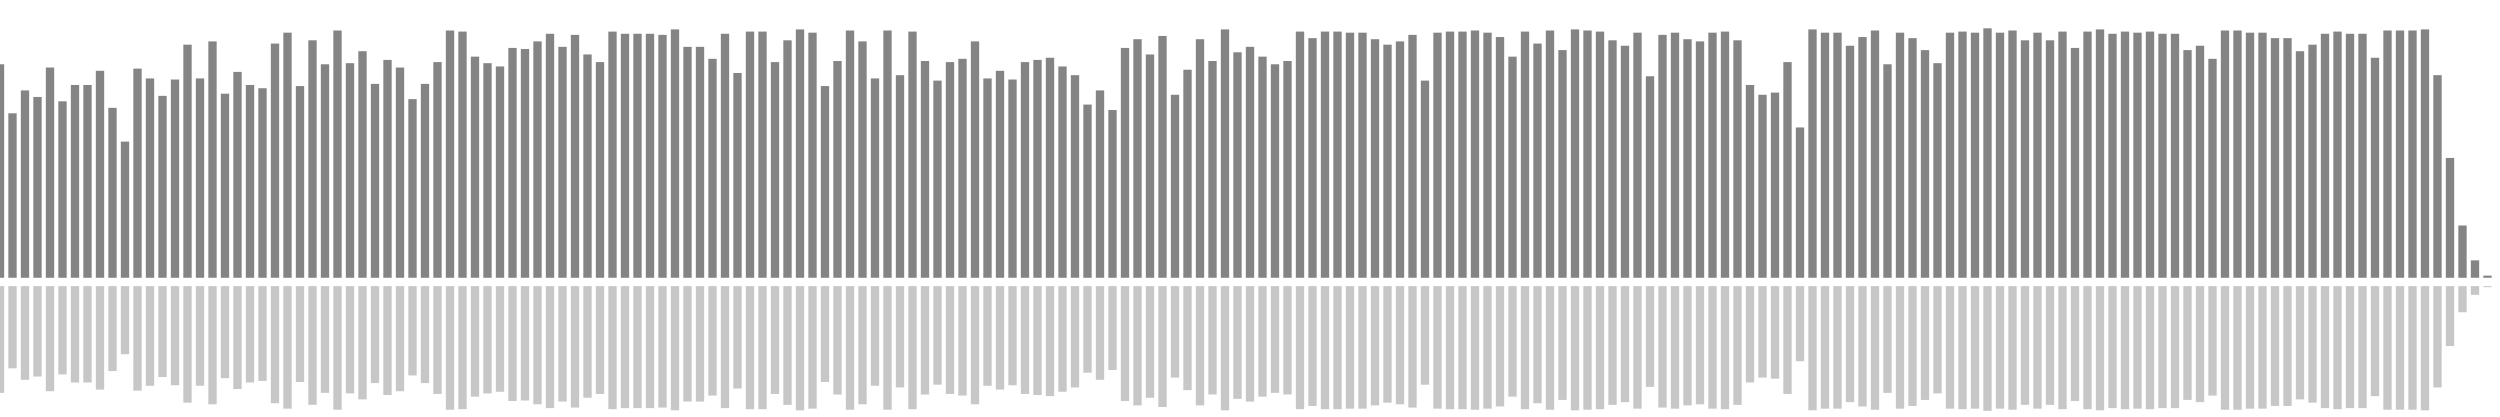<?xml version="1.0" encoding="UTF-8"?>
<svg version="1.1" width="600" height="100" xmlns="http://www.w3.org/2000/svg">
  <line x1="0" y1="66.667" x2="0" y2="15.425" stroke="#848484" stroke-width="2"/>
  <line x1="0" y1="68.667" x2="0" y2="94.288" stroke="#c7c7c7" stroke-width="2"/>
  <line x1="3" y1="66.667" x2="3" y2="27.19" stroke="#848484" stroke-width="2"/>
  <line x1="3" y1="68.667" x2="3" y2="88.405" stroke="#c7c7c7" stroke-width="2"/>
  <line x1="6" y1="66.667" x2="6" y2="21.699" stroke="#848484" stroke-width="2"/>
  <line x1="6" y1="68.667" x2="6" y2="91.15" stroke="#c7c7c7" stroke-width="2"/>
  <line x1="9" y1="66.667" x2="9" y2="23.268" stroke="#848484" stroke-width="2"/>
  <line x1="9" y1="68.667" x2="9" y2="90.366" stroke="#c7c7c7" stroke-width="2"/>
  <line x1="12" y1="66.667" x2="12" y2="16.209" stroke="#848484" stroke-width="2"/>
  <line x1="12" y1="68.667" x2="12" y2="93.895" stroke="#c7c7c7" stroke-width="2"/>
  <line x1="15" y1="66.667" x2="15" y2="24.314" stroke="#848484" stroke-width="2"/>
  <line x1="15" y1="68.667" x2="15" y2="89.843" stroke="#c7c7c7" stroke-width="2"/>
  <line x1="18" y1="66.667" x2="18" y2="20.392" stroke="#848484" stroke-width="2"/>
  <line x1="18" y1="68.667" x2="18" y2="91.804" stroke="#c7c7c7" stroke-width="2"/>
  <line x1="21" y1="66.667" x2="21" y2="20.392" stroke="#848484" stroke-width="2"/>
  <line x1="21" y1="68.667" x2="21" y2="91.804" stroke="#c7c7c7" stroke-width="2"/>
  <line x1="24" y1="66.667" x2="24" y2="16.993" stroke="#848484" stroke-width="2"/>
  <line x1="24" y1="68.667" x2="24" y2="93.503" stroke="#c7c7c7" stroke-width="2"/>
  <line x1="27" y1="66.667" x2="27" y2="25.882" stroke="#848484" stroke-width="2"/>
  <line x1="27" y1="68.667" x2="27" y2="89.059" stroke="#c7c7c7" stroke-width="2"/>
  <line x1="30" y1="66.667" x2="30" y2="33.987" stroke="#848484" stroke-width="2"/>
  <line x1="30" y1="68.667" x2="30" y2="85.007" stroke="#c7c7c7" stroke-width="2"/>
  <line x1="33" y1="66.667" x2="33" y2="16.471" stroke="#848484" stroke-width="2"/>
  <line x1="33" y1="68.667" x2="33" y2="93.765" stroke="#c7c7c7" stroke-width="2"/>
  <line x1="36" y1="66.667" x2="36" y2="18.824" stroke="#848484" stroke-width="2"/>
  <line x1="36" y1="68.667" x2="36" y2="92.588" stroke="#c7c7c7" stroke-width="2"/>
  <line x1="39" y1="66.667" x2="39" y2="23.007" stroke="#848484" stroke-width="2"/>
  <line x1="39" y1="68.667" x2="39" y2="90.497" stroke="#c7c7c7" stroke-width="2"/>
  <line x1="42" y1="66.667" x2="42" y2="19.085" stroke="#848484" stroke-width="2"/>
  <line x1="42" y1="68.667" x2="42" y2="92.458" stroke="#c7c7c7" stroke-width="2"/>
  <line x1="45" y1="66.667" x2="45" y2="10.719" stroke="#848484" stroke-width="2"/>
  <line x1="45" y1="68.667" x2="45" y2="96.641" stroke="#c7c7c7" stroke-width="2"/>
  <line x1="48" y1="66.667" x2="48" y2="18.824" stroke="#848484" stroke-width="2"/>
  <line x1="48" y1="68.667" x2="48" y2="92.588" stroke="#c7c7c7" stroke-width="2"/>
  <line x1="51" y1="66.667" x2="51" y2="9.935" stroke="#848484" stroke-width="2"/>
  <line x1="51" y1="68.667" x2="51" y2="97.033" stroke="#c7c7c7" stroke-width="2"/>
  <line x1="54" y1="66.667" x2="54" y2="22.484" stroke="#848484" stroke-width="2"/>
  <line x1="54" y1="68.667" x2="54" y2="90.758" stroke="#c7c7c7" stroke-width="2"/>
  <line x1="57" y1="66.667" x2="57" y2="17.255" stroke="#848484" stroke-width="2"/>
  <line x1="57" y1="68.667" x2="57" y2="93.373" stroke="#c7c7c7" stroke-width="2"/>
  <line x1="60" y1="66.667" x2="60" y2="20.392" stroke="#848484" stroke-width="2"/>
  <line x1="60" y1="68.667" x2="60" y2="91.804" stroke="#c7c7c7" stroke-width="2"/>
  <line x1="63" y1="66.667" x2="63" y2="21.176" stroke="#848484" stroke-width="2"/>
  <line x1="63" y1="68.667" x2="63" y2="91.412" stroke="#c7c7c7" stroke-width="2"/>
  <line x1="66" y1="66.667" x2="66" y2="10.458" stroke="#848484" stroke-width="2"/>
  <line x1="66" y1="68.667" x2="66" y2="96.771" stroke="#c7c7c7" stroke-width="2"/>
  <line x1="69" y1="66.667" x2="69" y2="7.843" stroke="#848484" stroke-width="2"/>
  <line x1="69" y1="68.667" x2="69" y2="98.078" stroke="#c7c7c7" stroke-width="2"/>
  <line x1="72" y1="66.667" x2="72" y2="20.654" stroke="#848484" stroke-width="2"/>
  <line x1="72" y1="68.667" x2="72" y2="91.673" stroke="#c7c7c7" stroke-width="2"/>
  <line x1="75" y1="66.667" x2="75" y2="9.673" stroke="#848484" stroke-width="2"/>
  <line x1="75" y1="68.667" x2="75" y2="97.163" stroke="#c7c7c7" stroke-width="2"/>
  <line x1="78" y1="66.667" x2="78" y2="15.425" stroke="#848484" stroke-width="2"/>
  <line x1="78" y1="68.667" x2="78" y2="94.288" stroke="#c7c7c7" stroke-width="2"/>
  <line x1="81" y1="66.667" x2="81" y2="7.32" stroke="#848484" stroke-width="2"/>
  <line x1="81" y1="68.667" x2="81" y2="98.34" stroke="#c7c7c7" stroke-width="2"/>
  <line x1="84" y1="66.667" x2="84" y2="15.163" stroke="#848484" stroke-width="2"/>
  <line x1="84" y1="68.667" x2="84" y2="94.418" stroke="#c7c7c7" stroke-width="2"/>
  <line x1="87" y1="66.667" x2="87" y2="12.288" stroke="#848484" stroke-width="2"/>
  <line x1="87" y1="68.667" x2="87" y2="95.856" stroke="#c7c7c7" stroke-width="2"/>
  <line x1="90" y1="66.667" x2="90" y2="20.131" stroke="#848484" stroke-width="2"/>
  <line x1="90" y1="68.667" x2="90" y2="91.935" stroke="#c7c7c7" stroke-width="2"/>
  <line x1="93" y1="66.667" x2="93" y2="14.379" stroke="#848484" stroke-width="2"/>
  <line x1="93" y1="68.667" x2="93" y2="94.81" stroke="#c7c7c7" stroke-width="2"/>
  <line x1="96" y1="66.667" x2="96" y2="16.209" stroke="#848484" stroke-width="2"/>
  <line x1="96" y1="68.667" x2="96" y2="93.895" stroke="#c7c7c7" stroke-width="2"/>
  <line x1="99" y1="66.667" x2="99" y2="23.791" stroke="#848484" stroke-width="2"/>
  <line x1="99" y1="68.667" x2="99" y2="90.105" stroke="#c7c7c7" stroke-width="2"/>
  <line x1="102" y1="66.667" x2="102" y2="20.131" stroke="#848484" stroke-width="2"/>
  <line x1="102" y1="68.667" x2="102" y2="91.935" stroke="#c7c7c7" stroke-width="2"/>
  <line x1="105" y1="66.667" x2="105" y2="14.902" stroke="#848484" stroke-width="2"/>
  <line x1="105" y1="68.667" x2="105" y2="94.549" stroke="#c7c7c7" stroke-width="2"/>
  <line x1="108" y1="66.667" x2="108" y2="7.32" stroke="#848484" stroke-width="2"/>
  <line x1="108" y1="68.667" x2="108" y2="98.34" stroke="#c7c7c7" stroke-width="2"/>
  <line x1="111" y1="66.667" x2="111" y2="7.582" stroke="#848484" stroke-width="2"/>
  <line x1="111" y1="68.667" x2="111" y2="98.209" stroke="#c7c7c7" stroke-width="2"/>
  <line x1="114" y1="66.667" x2="114" y2="13.595" stroke="#848484" stroke-width="2"/>
  <line x1="114" y1="68.667" x2="114" y2="95.203" stroke="#c7c7c7" stroke-width="2"/>
  <line x1="117" y1="66.667" x2="117" y2="15.163" stroke="#848484" stroke-width="2"/>
  <line x1="117" y1="68.667" x2="117" y2="94.418" stroke="#c7c7c7" stroke-width="2"/>
  <line x1="120" y1="66.667" x2="120" y2="15.948" stroke="#848484" stroke-width="2"/>
  <line x1="120" y1="68.667" x2="120" y2="94.026" stroke="#c7c7c7" stroke-width="2"/>
  <line x1="123" y1="66.667" x2="123" y2="11.503" stroke="#848484" stroke-width="2"/>
  <line x1="123" y1="68.667" x2="123" y2="96.248" stroke="#c7c7c7" stroke-width="2"/>
  <line x1="126" y1="66.667" x2="126" y2="11.765" stroke="#848484" stroke-width="2"/>
  <line x1="126" y1="68.667" x2="126" y2="96.118" stroke="#c7c7c7" stroke-width="2"/>
  <line x1="129" y1="66.667" x2="129" y2="9.935" stroke="#848484" stroke-width="2"/>
  <line x1="129" y1="68.667" x2="129" y2="97.033" stroke="#c7c7c7" stroke-width="2"/>
  <line x1="132" y1="66.667" x2="132" y2="8.105" stroke="#848484" stroke-width="2"/>
  <line x1="132" y1="68.667" x2="132" y2="97.948" stroke="#c7c7c7" stroke-width="2"/>
  <line x1="135" y1="66.667" x2="135" y2="11.242" stroke="#848484" stroke-width="2"/>
  <line x1="135" y1="68.667" x2="135" y2="96.379" stroke="#c7c7c7" stroke-width="2"/>
  <line x1="138" y1="66.667" x2="138" y2="8.366" stroke="#848484" stroke-width="2"/>
  <line x1="138" y1="68.667" x2="138" y2="97.817" stroke="#c7c7c7" stroke-width="2"/>
  <line x1="141" y1="66.667" x2="141" y2="13.072" stroke="#848484" stroke-width="2"/>
  <line x1="141" y1="68.667" x2="141" y2="95.464" stroke="#c7c7c7" stroke-width="2"/>
  <line x1="144" y1="66.667" x2="144" y2="14.902" stroke="#848484" stroke-width="2"/>
  <line x1="144" y1="68.667" x2="144" y2="94.549" stroke="#c7c7c7" stroke-width="2"/>
  <line x1="147" y1="66.667" x2="147" y2="7.582" stroke="#848484" stroke-width="2"/>
  <line x1="147" y1="68.667" x2="147" y2="98.209" stroke="#c7c7c7" stroke-width="2"/>
  <line x1="150" y1="66.667" x2="150" y2="8.105" stroke="#848484" stroke-width="2"/>
  <line x1="150" y1="68.667" x2="150" y2="97.948" stroke="#c7c7c7" stroke-width="2"/>
  <line x1="153" y1="66.667" x2="153" y2="8.105" stroke="#848484" stroke-width="2"/>
  <line x1="153" y1="68.667" x2="153" y2="97.948" stroke="#c7c7c7" stroke-width="2"/>
  <line x1="156" y1="66.667" x2="156" y2="8.105" stroke="#848484" stroke-width="2"/>
  <line x1="156" y1="68.667" x2="156" y2="97.948" stroke="#c7c7c7" stroke-width="2"/>
  <line x1="159" y1="66.667" x2="159" y2="8.366" stroke="#848484" stroke-width="2"/>
  <line x1="159" y1="68.667" x2="159" y2="97.817" stroke="#c7c7c7" stroke-width="2"/>
  <line x1="162" y1="66.667" x2="162" y2="7.059" stroke="#848484" stroke-width="2"/>
  <line x1="162" y1="68.667" x2="162" y2="98.471" stroke="#c7c7c7" stroke-width="2"/>
  <line x1="165" y1="66.667" x2="165" y2="11.242" stroke="#848484" stroke-width="2"/>
  <line x1="165" y1="68.667" x2="165" y2="96.379" stroke="#c7c7c7" stroke-width="2"/>
  <line x1="168" y1="66.667" x2="168" y2="11.242" stroke="#848484" stroke-width="2"/>
  <line x1="168" y1="68.667" x2="168" y2="96.379" stroke="#c7c7c7" stroke-width="2"/>
  <line x1="171" y1="66.667" x2="171" y2="14.118" stroke="#848484" stroke-width="2"/>
  <line x1="171" y1="68.667" x2="171" y2="94.941" stroke="#c7c7c7" stroke-width="2"/>
  <line x1="174" y1="66.667" x2="174" y2="8.105" stroke="#848484" stroke-width="2"/>
  <line x1="174" y1="68.667" x2="174" y2="97.948" stroke="#c7c7c7" stroke-width="2"/>
  <line x1="177" y1="66.667" x2="177" y2="17.516" stroke="#848484" stroke-width="2"/>
  <line x1="177" y1="68.667" x2="177" y2="93.242" stroke="#c7c7c7" stroke-width="2"/>
  <line x1="180" y1="66.667" x2="180" y2="7.582" stroke="#848484" stroke-width="2"/>
  <line x1="180" y1="68.667" x2="180" y2="98.209" stroke="#c7c7c7" stroke-width="2"/>
  <line x1="183" y1="66.667" x2="183" y2="7.582" stroke="#848484" stroke-width="2"/>
  <line x1="183" y1="68.667" x2="183" y2="98.209" stroke="#c7c7c7" stroke-width="2"/>
  <line x1="186" y1="66.667" x2="186" y2="14.902" stroke="#848484" stroke-width="2"/>
  <line x1="186" y1="68.667" x2="186" y2="94.549" stroke="#c7c7c7" stroke-width="2"/>
  <line x1="189" y1="66.667" x2="189" y2="9.673" stroke="#848484" stroke-width="2"/>
  <line x1="189" y1="68.667" x2="189" y2="97.163" stroke="#c7c7c7" stroke-width="2"/>
  <line x1="192" y1="66.667" x2="192" y2="7.059" stroke="#848484" stroke-width="2"/>
  <line x1="192" y1="68.667" x2="192" y2="98.471" stroke="#c7c7c7" stroke-width="2"/>
  <line x1="195" y1="66.667" x2="195" y2="7.843" stroke="#848484" stroke-width="2"/>
  <line x1="195" y1="68.667" x2="195" y2="98.078" stroke="#c7c7c7" stroke-width="2"/>
  <line x1="198" y1="66.667" x2="198" y2="20.654" stroke="#848484" stroke-width="2"/>
  <line x1="198" y1="68.667" x2="198" y2="91.673" stroke="#c7c7c7" stroke-width="2"/>
  <line x1="201" y1="66.667" x2="201" y2="14.641" stroke="#848484" stroke-width="2"/>
  <line x1="201" y1="68.667" x2="201" y2="94.68" stroke="#c7c7c7" stroke-width="2"/>
  <line x1="204" y1="66.667" x2="204" y2="7.32" stroke="#848484" stroke-width="2"/>
  <line x1="204" y1="68.667" x2="204" y2="98.34" stroke="#c7c7c7" stroke-width="2"/>
  <line x1="207" y1="66.667" x2="207" y2="9.935" stroke="#848484" stroke-width="2"/>
  <line x1="207" y1="68.667" x2="207" y2="97.033" stroke="#c7c7c7" stroke-width="2"/>
  <line x1="210" y1="66.667" x2="210" y2="18.824" stroke="#848484" stroke-width="2"/>
  <line x1="210" y1="68.667" x2="210" y2="92.588" stroke="#c7c7c7" stroke-width="2"/>
  <line x1="213" y1="66.667" x2="213" y2="7.32" stroke="#848484" stroke-width="2"/>
  <line x1="213" y1="68.667" x2="213" y2="98.34" stroke="#c7c7c7" stroke-width="2"/>
  <line x1="216" y1="66.667" x2="216" y2="18.039" stroke="#848484" stroke-width="2"/>
  <line x1="216" y1="68.667" x2="216" y2="92.98" stroke="#c7c7c7" stroke-width="2"/>
  <line x1="219" y1="66.667" x2="219" y2="7.582" stroke="#848484" stroke-width="2"/>
  <line x1="219" y1="68.667" x2="219" y2="98.209" stroke="#c7c7c7" stroke-width="2"/>
  <line x1="222" y1="66.667" x2="222" y2="14.641" stroke="#848484" stroke-width="2"/>
  <line x1="222" y1="68.667" x2="222" y2="94.68" stroke="#c7c7c7" stroke-width="2"/>
  <line x1="225" y1="66.667" x2="225" y2="19.346" stroke="#848484" stroke-width="2"/>
  <line x1="225" y1="68.667" x2="225" y2="92.327" stroke="#c7c7c7" stroke-width="2"/>
  <line x1="228" y1="66.667" x2="228" y2="14.902" stroke="#848484" stroke-width="2"/>
  <line x1="228" y1="68.667" x2="228" y2="94.549" stroke="#c7c7c7" stroke-width="2"/>
  <line x1="231" y1="66.667" x2="231" y2="14.118" stroke="#848484" stroke-width="2"/>
  <line x1="231" y1="68.667" x2="231" y2="94.941" stroke="#c7c7c7" stroke-width="2"/>
  <line x1="234" y1="66.667" x2="234" y2="9.935" stroke="#848484" stroke-width="2"/>
  <line x1="234" y1="68.667" x2="234" y2="97.033" stroke="#c7c7c7" stroke-width="2"/>
  <line x1="237" y1="66.667" x2="237" y2="18.824" stroke="#848484" stroke-width="2"/>
  <line x1="237" y1="68.667" x2="237" y2="92.588" stroke="#c7c7c7" stroke-width="2"/>
  <line x1="240" y1="66.667" x2="240" y2="16.993" stroke="#848484" stroke-width="2"/>
  <line x1="240" y1="68.667" x2="240" y2="93.503" stroke="#c7c7c7" stroke-width="2"/>
  <line x1="243" y1="66.667" x2="243" y2="19.085" stroke="#848484" stroke-width="2"/>
  <line x1="243" y1="68.667" x2="243" y2="92.458" stroke="#c7c7c7" stroke-width="2"/>
  <line x1="246" y1="66.667" x2="246" y2="14.902" stroke="#848484" stroke-width="2"/>
  <line x1="246" y1="68.667" x2="246" y2="94.549" stroke="#c7c7c7" stroke-width="2"/>
  <line x1="249" y1="66.667" x2="249" y2="14.379" stroke="#848484" stroke-width="2"/>
  <line x1="249" y1="68.667" x2="249" y2="94.81" stroke="#c7c7c7" stroke-width="2"/>
  <line x1="252" y1="66.667" x2="252" y2="13.856" stroke="#848484" stroke-width="2"/>
  <line x1="252" y1="68.667" x2="252" y2="95.072" stroke="#c7c7c7" stroke-width="2"/>
  <line x1="255" y1="66.667" x2="255" y2="15.948" stroke="#848484" stroke-width="2"/>
  <line x1="255" y1="68.667" x2="255" y2="94.026" stroke="#c7c7c7" stroke-width="2"/>
  <line x1="258" y1="66.667" x2="258" y2="18.039" stroke="#848484" stroke-width="2"/>
  <line x1="258" y1="68.667" x2="258" y2="92.98" stroke="#c7c7c7" stroke-width="2"/>
  <line x1="261" y1="66.667" x2="261" y2="25.098" stroke="#848484" stroke-width="2"/>
  <line x1="261" y1="68.667" x2="261" y2="89.451" stroke="#c7c7c7" stroke-width="2"/>
  <line x1="264" y1="66.667" x2="264" y2="21.699" stroke="#848484" stroke-width="2"/>
  <line x1="264" y1="68.667" x2="264" y2="91.15" stroke="#c7c7c7" stroke-width="2"/>
  <line x1="267" y1="66.667" x2="267" y2="26.405" stroke="#848484" stroke-width="2"/>
  <line x1="267" y1="68.667" x2="267" y2="88.797" stroke="#c7c7c7" stroke-width="2"/>
  <line x1="270" y1="66.667" x2="270" y2="11.503" stroke="#848484" stroke-width="2"/>
  <line x1="270" y1="68.667" x2="270" y2="96.248" stroke="#c7c7c7" stroke-width="2"/>
  <line x1="273" y1="66.667" x2="273" y2="9.412" stroke="#848484" stroke-width="2"/>
  <line x1="273" y1="68.667" x2="273" y2="97.294" stroke="#c7c7c7" stroke-width="2"/>
  <line x1="276" y1="66.667" x2="276" y2="13.072" stroke="#848484" stroke-width="2"/>
  <line x1="276" y1="68.667" x2="276" y2="95.464" stroke="#c7c7c7" stroke-width="2"/>
  <line x1="279" y1="66.667" x2="279" y2="8.627" stroke="#848484" stroke-width="2"/>
  <line x1="279" y1="68.667" x2="279" y2="97.686" stroke="#c7c7c7" stroke-width="2"/>
  <line x1="282" y1="66.667" x2="282" y2="22.745" stroke="#848484" stroke-width="2"/>
  <line x1="282" y1="68.667" x2="282" y2="90.627" stroke="#c7c7c7" stroke-width="2"/>
  <line x1="285" y1="66.667" x2="285" y2="16.732" stroke="#848484" stroke-width="2"/>
  <line x1="285" y1="68.667" x2="285" y2="93.634" stroke="#c7c7c7" stroke-width="2"/>
  <line x1="288" y1="66.667" x2="288" y2="9.412" stroke="#848484" stroke-width="2"/>
  <line x1="288" y1="68.667" x2="288" y2="97.294" stroke="#c7c7c7" stroke-width="2"/>
  <line x1="291" y1="66.667" x2="291" y2="14.641" stroke="#848484" stroke-width="2"/>
  <line x1="291" y1="68.667" x2="291" y2="94.68" stroke="#c7c7c7" stroke-width="2"/>
  <line x1="294" y1="66.667" x2="294" y2="7.059" stroke="#848484" stroke-width="2"/>
  <line x1="294" y1="68.667" x2="294" y2="98.471" stroke="#c7c7c7" stroke-width="2"/>
  <line x1="297" y1="66.667" x2="297" y2="12.549" stroke="#848484" stroke-width="2"/>
  <line x1="297" y1="68.667" x2="297" y2="95.725" stroke="#c7c7c7" stroke-width="2"/>
  <line x1="300" y1="66.667" x2="300" y2="11.242" stroke="#848484" stroke-width="2"/>
  <line x1="300" y1="68.667" x2="300" y2="96.379" stroke="#c7c7c7" stroke-width="2"/>
  <line x1="303" y1="66.667" x2="303" y2="13.595" stroke="#848484" stroke-width="2"/>
  <line x1="303" y1="68.667" x2="303" y2="95.203" stroke="#c7c7c7" stroke-width="2"/>
  <line x1="306" y1="66.667" x2="306" y2="15.425" stroke="#848484" stroke-width="2"/>
  <line x1="306" y1="68.667" x2="306" y2="94.288" stroke="#c7c7c7" stroke-width="2"/>
  <line x1="309" y1="66.667" x2="309" y2="14.641" stroke="#848484" stroke-width="2"/>
  <line x1="309" y1="68.667" x2="309" y2="94.68" stroke="#c7c7c7" stroke-width="2"/>
  <line x1="312" y1="66.667" x2="312" y2="7.582" stroke="#848484" stroke-width="2"/>
  <line x1="312" y1="68.667" x2="312" y2="98.209" stroke="#c7c7c7" stroke-width="2"/>
  <line x1="315" y1="66.667" x2="315" y2="9.15" stroke="#848484" stroke-width="2"/>
  <line x1="315" y1="68.667" x2="315" y2="97.425" stroke="#c7c7c7" stroke-width="2"/>
  <line x1="318" y1="66.667" x2="318" y2="7.582" stroke="#848484" stroke-width="2"/>
  <line x1="318" y1="68.667" x2="318" y2="98.209" stroke="#c7c7c7" stroke-width="2"/>
  <line x1="321" y1="66.667" x2="321" y2="7.582" stroke="#848484" stroke-width="2"/>
  <line x1="321" y1="68.667" x2="321" y2="98.209" stroke="#c7c7c7" stroke-width="2"/>
  <line x1="324" y1="66.667" x2="324" y2="7.843" stroke="#848484" stroke-width="2"/>
  <line x1="324" y1="68.667" x2="324" y2="98.078" stroke="#c7c7c7" stroke-width="2"/>
  <line x1="327" y1="66.667" x2="327" y2="7.843" stroke="#848484" stroke-width="2"/>
  <line x1="327" y1="68.667" x2="327" y2="98.078" stroke="#c7c7c7" stroke-width="2"/>
  <line x1="330" y1="66.667" x2="330" y2="9.412" stroke="#848484" stroke-width="2"/>
  <line x1="330" y1="68.667" x2="330" y2="97.294" stroke="#c7c7c7" stroke-width="2"/>
  <line x1="333" y1="66.667" x2="333" y2="10.719" stroke="#848484" stroke-width="2"/>
  <line x1="333" y1="68.667" x2="333" y2="96.641" stroke="#c7c7c7" stroke-width="2"/>
  <line x1="336" y1="66.667" x2="336" y2="9.935" stroke="#848484" stroke-width="2"/>
  <line x1="336" y1="68.667" x2="336" y2="97.033" stroke="#c7c7c7" stroke-width="2"/>
  <line x1="339" y1="66.667" x2="339" y2="8.366" stroke="#848484" stroke-width="2"/>
  <line x1="339" y1="68.667" x2="339" y2="97.817" stroke="#c7c7c7" stroke-width="2"/>
  <line x1="342" y1="66.667" x2="342" y2="19.346" stroke="#848484" stroke-width="2"/>
  <line x1="342" y1="68.667" x2="342" y2="92.327" stroke="#c7c7c7" stroke-width="2"/>
  <line x1="345" y1="66.667" x2="345" y2="7.843" stroke="#848484" stroke-width="2"/>
  <line x1="345" y1="68.667" x2="345" y2="98.078" stroke="#c7c7c7" stroke-width="2"/>
  <line x1="348" y1="66.667" x2="348" y2="7.582" stroke="#848484" stroke-width="2"/>
  <line x1="348" y1="68.667" x2="348" y2="98.209" stroke="#c7c7c7" stroke-width="2"/>
  <line x1="351" y1="66.667" x2="351" y2="7.582" stroke="#848484" stroke-width="2"/>
  <line x1="351" y1="68.667" x2="351" y2="98.209" stroke="#c7c7c7" stroke-width="2"/>
  <line x1="354" y1="66.667" x2="354" y2="7.32" stroke="#848484" stroke-width="2"/>
  <line x1="354" y1="68.667" x2="354" y2="98.34" stroke="#c7c7c7" stroke-width="2"/>
  <line x1="357" y1="66.667" x2="357" y2="7.843" stroke="#848484" stroke-width="2"/>
  <line x1="357" y1="68.667" x2="357" y2="98.078" stroke="#c7c7c7" stroke-width="2"/>
  <line x1="360" y1="66.667" x2="360" y2="8.889" stroke="#848484" stroke-width="2"/>
  <line x1="360" y1="68.667" x2="360" y2="97.556" stroke="#c7c7c7" stroke-width="2"/>
  <line x1="363" y1="66.667" x2="363" y2="13.595" stroke="#848484" stroke-width="2"/>
  <line x1="363" y1="68.667" x2="363" y2="95.203" stroke="#c7c7c7" stroke-width="2"/>
  <line x1="366" y1="66.667" x2="366" y2="7.582" stroke="#848484" stroke-width="2"/>
  <line x1="366" y1="68.667" x2="366" y2="98.209" stroke="#c7c7c7" stroke-width="2"/>
  <line x1="369" y1="66.667" x2="369" y2="10.458" stroke="#848484" stroke-width="2"/>
  <line x1="369" y1="68.667" x2="369" y2="96.771" stroke="#c7c7c7" stroke-width="2"/>
  <line x1="372" y1="66.667" x2="372" y2="7.32" stroke="#848484" stroke-width="2"/>
  <line x1="372" y1="68.667" x2="372" y2="98.34" stroke="#c7c7c7" stroke-width="2"/>
  <line x1="375" y1="66.667" x2="375" y2="12.026" stroke="#848484" stroke-width="2"/>
  <line x1="375" y1="68.667" x2="375" y2="95.987" stroke="#c7c7c7" stroke-width="2"/>
  <line x1="378" y1="66.667" x2="378" y2="7.059" stroke="#848484" stroke-width="2"/>
  <line x1="378" y1="68.667" x2="378" y2="98.471" stroke="#c7c7c7" stroke-width="2"/>
  <line x1="381" y1="66.667" x2="381" y2="7.32" stroke="#848484" stroke-width="2"/>
  <line x1="381" y1="68.667" x2="381" y2="98.34" stroke="#c7c7c7" stroke-width="2"/>
  <line x1="384" y1="66.667" x2="384" y2="7.582" stroke="#848484" stroke-width="2"/>
  <line x1="384" y1="68.667" x2="384" y2="98.209" stroke="#c7c7c7" stroke-width="2"/>
  <line x1="387" y1="66.667" x2="387" y2="9.673" stroke="#848484" stroke-width="2"/>
  <line x1="387" y1="68.667" x2="387" y2="97.163" stroke="#c7c7c7" stroke-width="2"/>
  <line x1="390" y1="66.667" x2="390" y2="10.98" stroke="#848484" stroke-width="2"/>
  <line x1="390" y1="68.667" x2="390" y2="96.51" stroke="#c7c7c7" stroke-width="2"/>
  <line x1="393" y1="66.667" x2="393" y2="7.843" stroke="#848484" stroke-width="2"/>
  <line x1="393" y1="68.667" x2="393" y2="98.078" stroke="#c7c7c7" stroke-width="2"/>
  <line x1="396" y1="66.667" x2="396" y2="18.301" stroke="#848484" stroke-width="2"/>
  <line x1="396" y1="68.667" x2="396" y2="92.85" stroke="#c7c7c7" stroke-width="2"/>
  <line x1="399" y1="66.667" x2="399" y2="8.366" stroke="#848484" stroke-width="2"/>
  <line x1="399" y1="68.667" x2="399" y2="97.817" stroke="#c7c7c7" stroke-width="2"/>
  <line x1="402" y1="66.667" x2="402" y2="7.843" stroke="#848484" stroke-width="2"/>
  <line x1="402" y1="68.667" x2="402" y2="98.078" stroke="#c7c7c7" stroke-width="2"/>
  <line x1="405" y1="66.667" x2="405" y2="9.412" stroke="#848484" stroke-width="2"/>
  <line x1="405" y1="68.667" x2="405" y2="97.294" stroke="#c7c7c7" stroke-width="2"/>
  <line x1="408" y1="66.667" x2="408" y2="9.935" stroke="#848484" stroke-width="2"/>
  <line x1="408" y1="68.667" x2="408" y2="97.033" stroke="#c7c7c7" stroke-width="2"/>
  <line x1="411" y1="66.667" x2="411" y2="7.843" stroke="#848484" stroke-width="2"/>
  <line x1="411" y1="68.667" x2="411" y2="98.078" stroke="#c7c7c7" stroke-width="2"/>
  <line x1="414" y1="66.667" x2="414" y2="7.582" stroke="#848484" stroke-width="2"/>
  <line x1="414" y1="68.667" x2="414" y2="98.209" stroke="#c7c7c7" stroke-width="2"/>
  <line x1="417" y1="66.667" x2="417" y2="9.673" stroke="#848484" stroke-width="2"/>
  <line x1="417" y1="68.667" x2="417" y2="97.163" stroke="#c7c7c7" stroke-width="2"/>
  <line x1="420" y1="66.667" x2="420" y2="20.392" stroke="#848484" stroke-width="2"/>
  <line x1="420" y1="68.667" x2="420" y2="91.804" stroke="#c7c7c7" stroke-width="2"/>
  <line x1="423" y1="66.667" x2="423" y2="22.745" stroke="#848484" stroke-width="2"/>
  <line x1="423" y1="68.667" x2="423" y2="90.627" stroke="#c7c7c7" stroke-width="2"/>
  <line x1="426" y1="66.667" x2="426" y2="22.222" stroke="#848484" stroke-width="2"/>
  <line x1="426" y1="68.667" x2="426" y2="90.889" stroke="#c7c7c7" stroke-width="2"/>
  <line x1="429" y1="66.667" x2="429" y2="14.902" stroke="#848484" stroke-width="2"/>
  <line x1="429" y1="68.667" x2="429" y2="94.549" stroke="#c7c7c7" stroke-width="2"/>
  <line x1="432" y1="66.667" x2="432" y2="30.588" stroke="#848484" stroke-width="2"/>
  <line x1="432" y1="68.667" x2="432" y2="86.706" stroke="#c7c7c7" stroke-width="2"/>
  <line x1="435" y1="66.667" x2="435" y2="7.059" stroke="#848484" stroke-width="2"/>
  <line x1="435" y1="68.667" x2="435" y2="98.471" stroke="#c7c7c7" stroke-width="2"/>
  <line x1="438" y1="66.667" x2="438" y2="7.843" stroke="#848484" stroke-width="2"/>
  <line x1="438" y1="68.667" x2="438" y2="98.078" stroke="#c7c7c7" stroke-width="2"/>
  <line x1="441" y1="66.667" x2="441" y2="7.843" stroke="#848484" stroke-width="2"/>
  <line x1="441" y1="68.667" x2="441" y2="98.078" stroke="#c7c7c7" stroke-width="2"/>
  <line x1="444" y1="66.667" x2="444" y2="10.98" stroke="#848484" stroke-width="2"/>
  <line x1="444" y1="68.667" x2="444" y2="96.51" stroke="#c7c7c7" stroke-width="2"/>
  <line x1="447" y1="66.667" x2="447" y2="8.889" stroke="#848484" stroke-width="2"/>
  <line x1="447" y1="68.667" x2="447" y2="97.556" stroke="#c7c7c7" stroke-width="2"/>
  <line x1="450" y1="66.667" x2="450" y2="7.32" stroke="#848484" stroke-width="2"/>
  <line x1="450" y1="68.667" x2="450" y2="98.34" stroke="#c7c7c7" stroke-width="2"/>
  <line x1="453" y1="66.667" x2="453" y2="15.425" stroke="#848484" stroke-width="2"/>
  <line x1="453" y1="68.667" x2="453" y2="94.288" stroke="#c7c7c7" stroke-width="2"/>
  <line x1="456" y1="66.667" x2="456" y2="7.843" stroke="#848484" stroke-width="2"/>
  <line x1="456" y1="68.667" x2="456" y2="98.078" stroke="#c7c7c7" stroke-width="2"/>
  <line x1="459" y1="66.667" x2="459" y2="9.15" stroke="#848484" stroke-width="2"/>
  <line x1="459" y1="68.667" x2="459" y2="97.425" stroke="#c7c7c7" stroke-width="2"/>
  <line x1="462" y1="66.667" x2="462" y2="12.026" stroke="#848484" stroke-width="2"/>
  <line x1="462" y1="68.667" x2="462" y2="95.987" stroke="#c7c7c7" stroke-width="2"/>
  <line x1="465" y1="66.667" x2="465" y2="15.163" stroke="#848484" stroke-width="2"/>
  <line x1="465" y1="68.667" x2="465" y2="94.418" stroke="#c7c7c7" stroke-width="2"/>
  <line x1="468" y1="66.667" x2="468" y2="7.843" stroke="#848484" stroke-width="2"/>
  <line x1="468" y1="68.667" x2="468" y2="98.078" stroke="#c7c7c7" stroke-width="2"/>
  <line x1="471" y1="66.667" x2="471" y2="7.582" stroke="#848484" stroke-width="2"/>
  <line x1="471" y1="68.667" x2="471" y2="98.209" stroke="#c7c7c7" stroke-width="2"/>
  <line x1="474" y1="66.667" x2="474" y2="7.843" stroke="#848484" stroke-width="2"/>
  <line x1="474" y1="68.667" x2="474" y2="98.078" stroke="#c7c7c7" stroke-width="2"/>
  <line x1="477" y1="66.667" x2="477" y2="6.797" stroke="#848484" stroke-width="2"/>
  <line x1="477" y1="68.667" x2="477" y2="98.601" stroke="#c7c7c7" stroke-width="2"/>
  <line x1="480" y1="66.667" x2="480" y2="7.843" stroke="#848484" stroke-width="2"/>
  <line x1="480" y1="68.667" x2="480" y2="98.078" stroke="#c7c7c7" stroke-width="2"/>
  <line x1="483" y1="66.667" x2="483" y2="7.32" stroke="#848484" stroke-width="2"/>
  <line x1="483" y1="68.667" x2="483" y2="98.34" stroke="#c7c7c7" stroke-width="2"/>
  <line x1="486" y1="66.667" x2="486" y2="9.673" stroke="#848484" stroke-width="2"/>
  <line x1="486" y1="68.667" x2="486" y2="97.163" stroke="#c7c7c7" stroke-width="2"/>
  <line x1="489" y1="66.667" x2="489" y2="7.843" stroke="#848484" stroke-width="2"/>
  <line x1="489" y1="68.667" x2="489" y2="98.078" stroke="#c7c7c7" stroke-width="2"/>
  <line x1="492" y1="66.667" x2="492" y2="9.673" stroke="#848484" stroke-width="2"/>
  <line x1="492" y1="68.667" x2="492" y2="97.163" stroke="#c7c7c7" stroke-width="2"/>
  <line x1="495" y1="66.667" x2="495" y2="7.582" stroke="#848484" stroke-width="2"/>
  <line x1="495" y1="68.667" x2="495" y2="98.209" stroke="#c7c7c7" stroke-width="2"/>
  <line x1="498" y1="66.667" x2="498" y2="11.503" stroke="#848484" stroke-width="2"/>
  <line x1="498" y1="68.667" x2="498" y2="96.248" stroke="#c7c7c7" stroke-width="2"/>
  <line x1="501" y1="66.667" x2="501" y2="7.582" stroke="#848484" stroke-width="2"/>
  <line x1="501" y1="68.667" x2="501" y2="98.209" stroke="#c7c7c7" stroke-width="2"/>
  <line x1="504" y1="66.667" x2="504" y2="7.059" stroke="#848484" stroke-width="2"/>
  <line x1="504" y1="68.667" x2="504" y2="98.471" stroke="#c7c7c7" stroke-width="2"/>
  <line x1="507" y1="66.667" x2="507" y2="8.105" stroke="#848484" stroke-width="2"/>
  <line x1="507" y1="68.667" x2="507" y2="97.948" stroke="#c7c7c7" stroke-width="2"/>
  <line x1="510" y1="66.667" x2="510" y2="7.582" stroke="#848484" stroke-width="2"/>
  <line x1="510" y1="68.667" x2="510" y2="98.209" stroke="#c7c7c7" stroke-width="2"/>
  <line x1="513" y1="66.667" x2="513" y2="7.843" stroke="#848484" stroke-width="2"/>
  <line x1="513" y1="68.667" x2="513" y2="98.078" stroke="#c7c7c7" stroke-width="2"/>
  <line x1="516" y1="66.667" x2="516" y2="7.582" stroke="#848484" stroke-width="2"/>
  <line x1="516" y1="68.667" x2="516" y2="98.209" stroke="#c7c7c7" stroke-width="2"/>
  <line x1="519" y1="66.667" x2="519" y2="8.105" stroke="#848484" stroke-width="2"/>
  <line x1="519" y1="68.667" x2="519" y2="97.948" stroke="#c7c7c7" stroke-width="2"/>
  <line x1="522" y1="66.667" x2="522" y2="8.105" stroke="#848484" stroke-width="2"/>
  <line x1="522" y1="68.667" x2="522" y2="97.948" stroke="#c7c7c7" stroke-width="2"/>
  <line x1="525" y1="66.667" x2="525" y2="12.026" stroke="#848484" stroke-width="2"/>
  <line x1="525" y1="68.667" x2="525" y2="95.987" stroke="#c7c7c7" stroke-width="2"/>
  <line x1="528" y1="66.667" x2="528" y2="10.98" stroke="#848484" stroke-width="2"/>
  <line x1="528" y1="68.667" x2="528" y2="96.51" stroke="#c7c7c7" stroke-width="2"/>
  <line x1="531" y1="66.667" x2="531" y2="14.118" stroke="#848484" stroke-width="2"/>
  <line x1="531" y1="68.667" x2="531" y2="94.941" stroke="#c7c7c7" stroke-width="2"/>
  <line x1="534" y1="66.667" x2="534" y2="7.32" stroke="#848484" stroke-width="2"/>
  <line x1="534" y1="68.667" x2="534" y2="98.34" stroke="#c7c7c7" stroke-width="2"/>
  <line x1="537" y1="66.667" x2="537" y2="7.32" stroke="#848484" stroke-width="2"/>
  <line x1="537" y1="68.667" x2="537" y2="98.34" stroke="#c7c7c7" stroke-width="2"/>
  <line x1="540" y1="66.667" x2="540" y2="7.843" stroke="#848484" stroke-width="2"/>
  <line x1="540" y1="68.667" x2="540" y2="98.078" stroke="#c7c7c7" stroke-width="2"/>
  <line x1="543" y1="66.667" x2="543" y2="7.843" stroke="#848484" stroke-width="2"/>
  <line x1="543" y1="68.667" x2="543" y2="98.078" stroke="#c7c7c7" stroke-width="2"/>
  <line x1="546" y1="66.667" x2="546" y2="9.15" stroke="#848484" stroke-width="2"/>
  <line x1="546" y1="68.667" x2="546" y2="97.425" stroke="#c7c7c7" stroke-width="2"/>
  <line x1="549" y1="66.667" x2="549" y2="9.15" stroke="#848484" stroke-width="2"/>
  <line x1="549" y1="68.667" x2="549" y2="97.425" stroke="#c7c7c7" stroke-width="2"/>
  <line x1="552" y1="66.667" x2="552" y2="12.288" stroke="#848484" stroke-width="2"/>
  <line x1="552" y1="68.667" x2="552" y2="95.856" stroke="#c7c7c7" stroke-width="2"/>
  <line x1="555" y1="66.667" x2="555" y2="10.719" stroke="#848484" stroke-width="2"/>
  <line x1="555" y1="68.667" x2="555" y2="96.641" stroke="#c7c7c7" stroke-width="2"/>
  <line x1="558" y1="66.667" x2="558" y2="8.105" stroke="#848484" stroke-width="2"/>
  <line x1="558" y1="68.667" x2="558" y2="97.948" stroke="#c7c7c7" stroke-width="2"/>
  <line x1="561" y1="66.667" x2="561" y2="7.582" stroke="#848484" stroke-width="2"/>
  <line x1="561" y1="68.667" x2="561" y2="98.209" stroke="#c7c7c7" stroke-width="2"/>
  <line x1="564" y1="66.667" x2="564" y2="8.105" stroke="#848484" stroke-width="2"/>
  <line x1="564" y1="68.667" x2="564" y2="97.948" stroke="#c7c7c7" stroke-width="2"/>
  <line x1="567" y1="66.667" x2="567" y2="8.105" stroke="#848484" stroke-width="2"/>
  <line x1="567" y1="68.667" x2="567" y2="97.948" stroke="#c7c7c7" stroke-width="2"/>
  <line x1="570" y1="66.667" x2="570" y2="13.856" stroke="#848484" stroke-width="2"/>
  <line x1="570" y1="68.667" x2="570" y2="95.072" stroke="#c7c7c7" stroke-width="2"/>
  <line x1="573" y1="66.667" x2="573" y2="7.32" stroke="#848484" stroke-width="2"/>
  <line x1="573" y1="68.667" x2="573" y2="98.34" stroke="#c7c7c7" stroke-width="2"/>
  <line x1="576" y1="66.667" x2="576" y2="7.32" stroke="#848484" stroke-width="2"/>
  <line x1="576" y1="68.667" x2="576" y2="98.34" stroke="#c7c7c7" stroke-width="2"/>
  <line x1="579" y1="66.667" x2="579" y2="7.32" stroke="#848484" stroke-width="2"/>
  <line x1="579" y1="68.667" x2="579" y2="98.34" stroke="#c7c7c7" stroke-width="2"/>
  <line x1="582" y1="66.667" x2="582" y2="7.059" stroke="#848484" stroke-width="2"/>
  <line x1="582" y1="68.667" x2="582" y2="98.471" stroke="#c7c7c7" stroke-width="2"/>
  <line x1="585" y1="66.667" x2="585" y2="18.039" stroke="#848484" stroke-width="2"/>
  <line x1="585" y1="68.667" x2="585" y2="92.98" stroke="#c7c7c7" stroke-width="2"/>
  <line x1="588" y1="66.667" x2="588" y2="37.908" stroke="#848484" stroke-width="2"/>
  <line x1="588" y1="68.667" x2="588" y2="83.046" stroke="#c7c7c7" stroke-width="2"/>
  <line x1="591" y1="66.667" x2="591" y2="54.118" stroke="#848484" stroke-width="2"/>
  <line x1="591" y1="68.667" x2="591" y2="74.941" stroke="#c7c7c7" stroke-width="2"/>
  <line x1="594" y1="66.667" x2="594" y2="62.484" stroke="#848484" stroke-width="2"/>
  <line x1="594" y1="68.667" x2="594" y2="70.758" stroke="#c7c7c7" stroke-width="2"/>
  <line x1="597" y1="66.667" x2="597" y2="66.144" stroke="#848484" stroke-width="2"/>
  <line x1="597" y1="68.667" x2="597" y2="68.928" stroke="#c7c7c7" stroke-width="2"/>
</svg>
